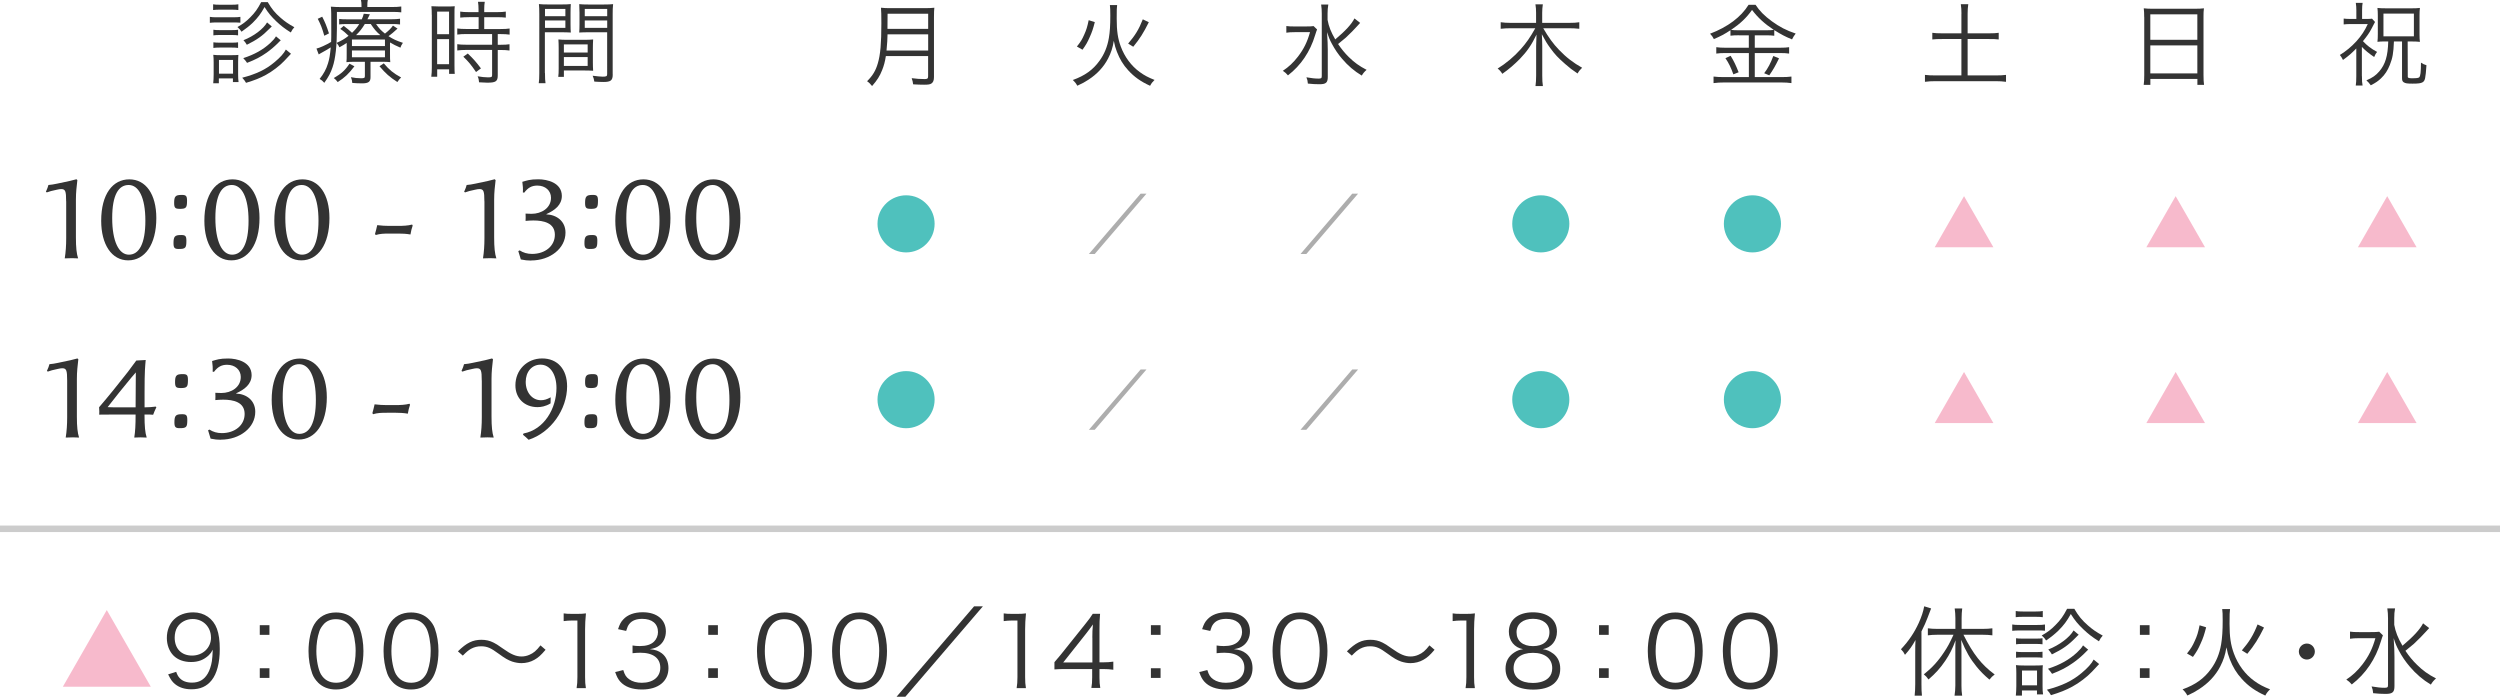 <?xml version="1.0" encoding="UTF-8"?><svg id="_イヤー_2" xmlns="http://www.w3.org/2000/svg" viewBox="0 0 465.7 129.79"><defs><style>.cls-1{fill:#f7bacc;}.cls-2{fill:#333;}.cls-3{fill:#ccc;}.cls-4{fill:#adadad;}.cls-5{fill:#4fc1bd;}</style></defs><g id="contents"><g><rect class="cls-3" y="97.9" width="465.7" height="1.21"/><g><path class="cls-2" d="M39.09,3.14c.39,.07,.71,.08,1.36,.08h2.97c.71,0,.95-.02,1.36-.08v1.09c-.36-.03-.7-.05-1.24-.05h-3.09c-.61,0-.95,.02-1.36,.07v-1.1Zm.61-2.34c.37,.07,.63,.08,1.22,.08h2.26c.58,0,.85-.02,1.22-.08V1.87c-.36-.05-.71-.07-1.22-.07h-2.26c-.51,0-.83,.02-1.22,.07V.8Zm.02,14.71c.05-.49,.08-1.05,.08-1.65v-2.26c0-.61-.02-.97-.07-1.39,.42,.05,.75,.07,1.39,.07h2.02c.63,0,.95-.02,1.27-.05-.03,.31-.05,.68-.05,1.34v2.29c0,.59,.02,1,.08,1.43h-1.05v-.68h-2.62v.9h-1.07Zm.03-9.97c.32,.05,.56,.07,1.15,.07h2.31c.58,0,.85-.02,1.14-.07v1.05c-.37-.05-.61-.07-1.14-.07h-2.31c-.54,0-.81,.02-1.15,.07v-1.05Zm0,2.34c.39,.05,.59,.07,1.15,.07h2.31c.56,0,.8-.02,1.14-.07v1.05c-.36-.05-.59-.07-1.14-.07h-2.31c-.54,0-.8,.02-1.15,.07v-1.05Zm1.04,5.84h2.62v-2.56h-2.62v2.56ZM49.89,.42c.75,1.27,1.32,1.97,2.39,2.9,.78,.68,1.41,1.12,2.55,1.75-.27,.29-.46,.56-.66,.98-1.19-.75-1.85-1.27-2.7-2.07-.95-.92-1.44-1.49-2.19-2.67-.7,1.26-1.22,1.95-2.17,2.9-.66,.63-1.19,1.05-2.12,1.7-.25-.39-.36-.51-.76-.87,1-.56,1.61-1.02,2.38-1.8,.9-.9,1.36-1.55,2.04-2.84h1.26Zm4.31,9.6q-.24,.24-1.24,1.32c-.81,.87-2.24,1.97-3.41,2.6-1.15,.63-2.11,1-3.72,1.49-.19-.34-.37-.59-.71-.95,2.65-.7,4.36-1.51,6.01-2.89,1.07-.88,1.78-1.68,2.12-2.36l.95,.78Zm-1.9-2.5c-.05,.03-.07,.07-.1,.08l-.24,.24c-.65,.68-1.6,1.49-2.29,1.97-1.17,.81-2,1.26-3.65,1.9-.24-.36-.32-.46-.71-.88,2.11-.68,3.7-1.58,5.06-2.84,.53-.49,.78-.8,1.04-1.22l.9,.75Zm-1.66-2.6c-.17,.15-.2,.17-.48,.46-1.29,1.32-2.33,2.05-4.18,2.96-.22-.37-.37-.58-.63-.85,1.94-.76,3.72-2.11,4.4-3.31l.88,.75Z"/><path class="cls-2" d="M67.34,1.12c0-.49-.02-.78-.1-1.12h1.27c-.07,.34-.08,.61-.08,1.12v.19h4.43c.88,0,1.38-.03,1.89-.1v1.09c-.53-.07-.93-.08-1.82-.08h-10.17v3.02c0,3.29-.27,5.71-.8,7.25-.37,1.1-.7,1.73-1.55,2.94-.31-.36-.46-.48-.87-.73,.73-.9,1.24-1.82,1.56-2.9,.25-.81,.37-1.49,.51-2.97-.65,.41-1.12,.68-1.87,1.09-.15,.08-.22,.12-.37,.22l-.42-1.09c.61-.14,1.77-.66,2.73-1.24,.03-.65,.03-1.04,.03-1.87,0-3.62,0-4.02-.08-4.7,.61,.05,1.21,.08,1.94,.08h3.77v-.19Zm-7.32,1.99c.54,1.05,.8,1.68,1.26,3.11l-.87,.44c-.39-1.38-.66-2.07-1.22-3.16l.83-.39Zm6,9.24c-1.05,1.39-1.77,2.07-3.11,2.94-.27-.36-.44-.53-.73-.75,1.43-.83,2.14-1.48,2.92-2.68l.92,.49Zm-1.43-4.36c-.41,.29-.68,.44-1.36,.82-.15-.34-.27-.51-.54-.82,.93-.41,1.49-.73,2.24-1.32-.49-.49-.92-.87-1.55-1.29l.65-.56c.7,.53,1.1,.87,1.55,1.29,.59-.56,.9-.93,1.34-1.63h-2.28c-.66,0-1.1,.02-1.46,.07v-1.02c.41,.05,.76,.07,1.49,.07h2.72c.19-.41,.24-.56,.37-1.04l1.14,.1c-.22,.48-.29,.61-.46,.93h4.4c.71,0,1.21-.03,1.68-.1v1.07c-.46-.07-.88-.08-1.65-.08h-2.82c.61,.87,.9,1.17,1.66,1.78,.75-.59,1.14-.99,1.49-1.49l.85,.56c-.78,.71-1.14,1.02-1.68,1.41,.87,.56,1.44,.83,2.68,1.24-.27,.41-.36,.58-.46,.9-.87-.37-1.29-.59-1.94-.97v2.09c0,.9,0,1.12,.05,1.58-.42-.05-.87-.07-1.49-.07h-2.19v2.87c0,.87-.39,1.15-1.6,1.15-.59,0-1.19-.03-1.8-.08-.03-.41-.08-.65-.25-1.07,.66,.14,1.24,.2,1.89,.2,.61,0,.71-.07,.71-.42v-2.65h-1.78c-.75,0-1.21,.02-1.66,.07,.05-.49,.05-.68,.05-1.55v-2.04Zm.97,.59h6.15v-1.21h-6.15v1.21Zm0,2.09h6.15v-1.27h-6.15v1.27Zm5.28-4.13c-.78-.68-1.09-1.05-1.78-2.07h-1.1c-.51,.85-.95,1.41-1.63,2.07h4.52Zm.65,5.26c1.05,1.24,1.8,1.85,3.23,2.63-.24,.22-.48,.51-.7,.85-1.44-.93-2.19-1.6-3.33-2.94l.8-.54Z"/><path class="cls-2" d="M80.43,2.79c0-.71-.02-1.19-.07-1.63q.36,.03,1.56,.05h1.26c.87,0,1.15-.02,1.53-.05-.05,.41-.05,.68-.05,1.66V12.13c0,.82,.02,1.26,.05,1.63h-1.05v-.85h-2.22v1.39h-1.1c.07-.51,.1-1.09,.1-1.8V2.79Zm1,3.58h2.22V2.16h-2.22V6.37Zm0,5.59h2.22V7.29h-2.22v4.67Zm5.93-8.76c-.59,0-1.21,.03-1.63,.08v-1.12c.42,.07,.9,.1,1.61,.1h1.8v-.54c0-.53-.03-.92-.1-1.38h1.26c-.07,.44-.1,.81-.1,1.38v.54h2.41c.7,0,1.17-.03,1.61-.1v1.12c-.44-.05-.97-.08-1.61-.08h-2.41v2.21h3.01c.75,0,1.29-.03,1.72-.1v1.14c-.46-.07-.95-.1-1.65-.1h-.56v1.99h.53c.75,0,1.24-.03,1.66-.1v1.17c-.49-.07-.95-.1-1.66-.1h-.53v4.75c0,1.09-.37,1.34-1.95,1.34-.27,0-.54-.02-1.53-.07-.03-.44-.1-.75-.27-1.12,.66,.12,1.43,.2,1.94,.2,.65,0,.76-.07,.76-.44v-4.67h-4.79c-.63,0-1.21,.03-1.7,.1v-1.17c.42,.07,.93,.1,1.72,.1h4.77v-1.99h-4.77c-.7,0-1.21,.03-1.72,.1v-1.14c.42,.07,.98,.1,1.72,.1h2.26V3.19h-1.78Zm1.31,10.21c-.88-1.29-1.36-1.89-2.36-2.85l.83-.59c1.02,.97,1.58,1.6,2.45,2.77l-.92,.68Z"/><path class="cls-2" d="M101.52,13.6c0,.95,.03,1.46,.1,1.9h-1.26c.07-.46,.1-.98,.1-1.9V2.63c0-.83-.02-1.32-.07-1.87,.48,.05,.92,.07,1.78,.07h2.43c.85,0,1.26-.02,1.73-.07-.03,.48-.05,.99-.05,1.61v2.11c0,.68,.02,1.16,.05,1.58-.46-.03-1.04-.05-1.72-.05h-3.11v7.59Zm0-10.58h3.8V1.66h-3.8v1.36Zm0,2.17h3.8v-1.38h-3.8v1.38Zm8.92,6.44c0,.65,.02,1.1,.05,1.55-.48-.03-1.04-.05-1.73-.05h-3.72v1.19h-1.05c.07-.46,.08-.9,.08-1.6v-3.77c0-.61-.02-1.1-.05-1.6,.51,.05,.92,.07,1.68,.07h3.11c.78,0,1.17-.02,1.68-.07-.03,.48-.05,.92-.05,1.6v2.68Zm-5.4-1.85h4.43v-1.51h-4.43v1.51Zm0,2.5h4.43v-1.65h-4.43v1.65Zm9.1,1.58c0,1.12-.36,1.41-1.73,1.41-.36,0-1.27-.03-1.7-.07-.07-.46-.15-.73-.31-1.09,.8,.1,1.51,.17,1.87,.17,.7,0,.83-.08,.83-.49V6.01h-3.48c-.71,0-1.26,.02-1.72,.05,.03-.44,.05-.95,.05-1.58V2.38c0-.59-.02-1.1-.05-1.61,.48,.05,.87,.07,1.73,.07h2.8c.88,0,1.29-.02,1.78-.07-.07,.66-.08,1.1-.08,1.87V13.86Zm-5.21-10.84h4.18V1.66h-4.18v1.36Zm0,2.17h4.18v-1.38h-4.18v1.38Z"/></g><g><path class="cls-2" d="M12.32,37.49c0-1.9-.14-2.27-.93-2.27-.19,0-.45,.04-.8,.12l-1.09,.25c-.23,.06-.58,.17-.78,.25l-.17-.12c.25-.52,.39-.95,.47-1.26,.58-.06,.95-.1,1.61-.25l2.31-.49c.41-.1,1.11-.27,1.3-.33l.17,.16c-.14,1.2-.27,2.31-.27,3.63v7.05c0,1.88,.12,3.01,.41,3.9-.37-.02-.76-.04-1.13-.04-.45,0-.91,.02-1.36,.04,.19-1.2,.27-2.41,.27-3.77v-6.86Z"/><path class="cls-2" d="M18.85,41.12c0-4.97,2.16-7.71,5.24-7.71s5.03,2.78,5.03,7.21c0,4.97-2.16,7.88-5.24,7.88s-5.03-2.95-5.03-7.38Zm8.23,0c0-4.33-1.24-6.66-3.11-6.66s-3.07,1.81-3.07,6.16,1.24,6.82,3.11,6.82,3.07-1.98,3.07-6.33Z"/><path class="cls-2" d="M33.29,46.38c-.78,0-.97-.21-.97-1.09,0-.6,.06-.95,.23-1.18,.21-.27,.56-.33,1.22-.33,.76,0,.95,.19,.95,1.07,0,.66-.04,1.05-.23,1.26-.21,.23-.56,.27-1.2,.27Zm.12-7.48c-.78,0-.97-.21-.97-1.09,0-.6,.06-.95,.23-1.17,.21-.27,.56-.33,1.22-.33,.76,0,.95,.19,.95,1.07,0,.66-.04,1.05-.23,1.26-.21,.23-.56,.27-1.2,.27Z"/><path class="cls-2" d="M38.07,41.12c0-4.97,2.16-7.71,5.24-7.71s5.03,2.78,5.03,7.21c0,4.97-2.16,7.88-5.24,7.88s-5.03-2.95-5.03-7.38Zm8.23,0c0-4.33-1.24-6.66-3.11-6.66s-3.07,1.81-3.07,6.16,1.24,6.82,3.11,6.82,3.07-1.98,3.07-6.33Z"/><path class="cls-2" d="M51.1,41.12c0-4.97,2.16-7.71,5.24-7.71s5.03,2.78,5.03,7.21c0,4.97-2.16,7.88-5.24,7.88s-5.03-2.95-5.03-7.38Zm8.23,0c0-4.33-1.24-6.66-3.11-6.66s-3.07,1.81-3.07,6.16,1.24,6.82,3.11,6.82,3.07-1.98,3.07-6.33Z"/><path class="cls-2" d="M76.87,42.03c-.17,.49-.31,1.03-.41,1.65-.76-.14-1.57-.17-2.21-.17h-1.69c-1.07,0-1.73,.02-2.58,.27l-.12-.21c.14-.52,.29-1.03,.41-1.63,.76,.1,1.63,.14,2.23,.14h1.69c.85,0,1.81-.04,2.58-.25l.1,.19Z"/><path class="cls-2" d="M90.23,37.49c0-1.9-.14-2.27-.93-2.27-.19,0-.45,.04-.8,.12l-1.09,.25c-.23,.06-.58,.17-.78,.25l-.17-.12c.25-.52,.39-.95,.47-1.26,.58-.06,.95-.1,1.61-.25l2.31-.49c.41-.1,1.11-.27,1.3-.33l.17,.16c-.14,1.2-.27,2.31-.27,3.63v7.05c0,1.88,.12,3.01,.41,3.9-.37-.02-.76-.04-1.13-.04-.45,0-.91,.02-1.36,.04,.19-1.2,.27-2.41,.27-3.77v-6.86Z"/><path class="cls-2" d="M98.92,48.54c-.68,0-1.11-.06-1.9-.21-.23-.76-.37-1.28-.47-1.55l.25-.14c.66,.43,1.42,.66,2.31,.66,2.45,0,4.25-1.48,4.25-3.57,0-2.21-2.1-2.66-4-2.66-.52,0-1.01,.04-1.46,.08,0-.23,.02-.31,.02-.66,0-.31-.02-.47-.02-.7,.35,.02,.72,.04,1.11,.04,1.88,0,3.63-1.09,3.63-2.99,0-1.32-1.05-2.27-2.54-2.27-1.03,0-1.73,.37-2.45,1.32l-.25-.04c.04-.64,0-1.3-.1-1.98,.87-.25,1.4-.47,2.99-.47s4.35,.6,4.37,3.09c0,1.71-1.34,2.7-2.89,3.4v.04c1.96,.08,3.57,1.3,3.57,3.4,0,2.97-2.89,5.19-6.41,5.19Z"/><path class="cls-2" d="M109.84,46.38c-.78,0-.97-.21-.97-1.09,0-.6,.06-.95,.23-1.18,.21-.27,.56-.33,1.22-.33,.76,0,.95,.19,.95,1.07,0,.66-.04,1.05-.23,1.26-.21,.23-.56,.27-1.2,.27Zm.12-7.48c-.78,0-.97-.21-.97-1.09,0-.6,.06-.95,.23-1.17,.21-.27,.56-.33,1.22-.33,.76,0,.95,.19,.95,1.07,0,.66-.04,1.05-.23,1.26-.21,.23-.56,.27-1.2,.27Z"/><path class="cls-2" d="M114.62,41.12c0-4.97,2.16-7.71,5.24-7.71s5.03,2.78,5.03,7.21c0,4.97-2.16,7.88-5.24,7.88s-5.03-2.95-5.03-7.38Zm8.23,0c0-4.33-1.24-6.66-3.11-6.66s-3.07,1.81-3.07,6.16,1.24,6.82,3.11,6.82,3.07-1.98,3.07-6.33Z"/><path class="cls-2" d="M127.65,41.12c0-4.97,2.16-7.71,5.24-7.71s5.03,2.78,5.03,7.21c0,4.97-2.16,7.88-5.24,7.88s-5.03-2.95-5.03-7.38Zm8.23,0c0-4.33-1.24-6.66-3.11-6.66s-3.07,1.81-3.07,6.16,1.24,6.82,3.11,6.82,3.07-1.98,3.07-6.33Z"/></g><g><path class="cls-2" d="M12.51,70.87c0-1.9-.14-2.27-.93-2.27-.19,0-.45,.04-.8,.12l-1.09,.25c-.23,.06-.58,.17-.78,.25l-.17-.12c.25-.52,.39-.95,.47-1.26,.58-.06,.95-.1,1.61-.25l2.31-.49c.41-.1,1.11-.27,1.3-.33l.16,.16c-.14,1.2-.27,2.31-.27,3.63v7.05c0,1.88,.12,3.01,.41,3.9-.37-.02-.76-.04-1.13-.04-.45,0-.91,.02-1.36,.04,.19-1.2,.27-2.41,.27-3.77v-6.86Z"/><path class="cls-2" d="M29.13,75.86c-.27,.54-.45,.99-.6,1.4-.43-.04-.58-.04-1.61-.04,0,2.27,.12,3.4,.41,4.29-.39-.02-.78-.04-1.17-.04-.37,0-.72,.02-1.15,.04,.19-1.15,.25-2.39,.25-4.29h-4.35c-.85,0-1.65,.02-2.43,.02,0-.19,.02-.37,.02-.56,0-.27-.02-.56-.04-.82,1.86-2.16,3.57-4.31,5.34-6.56,.45-.58,1.17-1.59,1.59-2.14l1.75-.1c-.1,1.28-.21,1.77-.21,6.04v2.78c.72,0,1.48-.06,2.08-.14l.12,.12Zm-3.83-6.49c-.29,.29-.95,1.11-3.09,3.73-.45,.56-1.69,2.12-2.16,2.74,.37,.04,1.65,.04,2.39,.04h2.82l.04-6.51Z"/><path class="cls-2" d="M33.46,79.76c-.78,0-.97-.21-.97-1.09,0-.6,.06-.95,.23-1.18,.21-.27,.56-.33,1.22-.33,.76,0,.95,.19,.95,1.07,0,.66-.04,1.05-.23,1.26-.21,.23-.56,.27-1.2,.27Zm.12-7.48c-.78,0-.97-.21-.97-1.09,0-.6,.06-.95,.23-1.17,.21-.27,.56-.33,1.22-.33,.76,0,.95,.19,.95,1.07,0,.66-.04,1.05-.23,1.26-.21,.23-.56,.27-1.2,.27Z"/><path class="cls-2" d="M41.13,81.92c-.68,0-1.11-.06-1.9-.21-.23-.76-.37-1.28-.47-1.55l.25-.14c.66,.43,1.42,.66,2.31,.66,2.45,0,4.25-1.48,4.25-3.57,0-2.21-2.1-2.66-4-2.66-.52,0-1.01,.04-1.46,.08,0-.23,.02-.31,.02-.66,0-.31-.02-.47-.02-.7,.35,.02,.72,.04,1.11,.04,1.88,0,3.63-1.09,3.63-2.99,0-1.32-1.05-2.27-2.54-2.27-1.03,0-1.73,.37-2.45,1.32l-.25-.04c.04-.64,0-1.3-.1-1.98,.87-.25,1.4-.47,2.99-.47s4.35,.6,4.37,3.09c0,1.71-1.34,2.7-2.89,3.4v.04c1.96,.08,3.57,1.3,3.57,3.4,0,2.97-2.89,5.19-6.41,5.19Z"/><path class="cls-2" d="M50.61,74.5c0-4.97,2.16-7.71,5.24-7.71s5.03,2.78,5.03,7.21c0,4.97-2.16,7.88-5.24,7.88s-5.03-2.95-5.03-7.38Zm8.23,0c0-4.33-1.24-6.66-3.11-6.66s-3.07,1.81-3.07,6.16,1.24,6.82,3.11,6.82,3.07-1.98,3.07-6.33Z"/><path class="cls-2" d="M76.38,75.41c-.17,.49-.31,1.03-.41,1.65-.76-.14-1.57-.17-2.21-.17h-1.69c-1.07,0-1.73,.02-2.58,.27l-.12-.21c.14-.52,.29-1.03,.41-1.63,.76,.1,1.63,.14,2.23,.14h1.69c.85,0,1.81-.04,2.58-.25l.1,.19Z"/><path class="cls-2" d="M89.74,70.87c0-1.9-.14-2.27-.93-2.27-.19,0-.45,.04-.8,.12l-1.09,.25c-.23,.06-.58,.17-.78,.25l-.17-.12c.25-.52,.39-.95,.47-1.26,.58-.06,.95-.1,1.61-.25l2.31-.49c.41-.1,1.11-.27,1.3-.33l.17,.16c-.14,1.2-.27,2.31-.27,3.63v7.05c0,1.88,.12,3.01,.41,3.9-.37-.02-.76-.04-1.13-.04-.45,0-.91,.02-1.36,.04,.19-1.2,.27-2.41,.27-3.77v-6.86Z"/><path class="cls-2" d="M97.52,80.75c3.88-.72,6.14-4.7,6.14-8.47,0-2.54-1.17-4.35-2.97-4.35-1.61,0-2.76,1.32-2.76,3.2,0,1.98,1.22,3.42,2.82,3.42,.62,0,1.09-.14,1.83-.54,0,.6,0,.87-.02,1.13-.95,.58-1.81,.7-2.43,.7-2.43,0-4.12-1.65-4.12-4.06,0-2.87,2.16-5.01,4.99-5.01s4.64,2,4.64,5.19c0,4.29-3.01,8.62-7.17,9.96-.33-.33-.68-.64-1.05-.93l.1-.25Z"/><path class="cls-2" d="M109.84,79.76c-.78,0-.97-.21-.97-1.09,0-.6,.06-.95,.23-1.18,.21-.27,.56-.33,1.22-.33,.76,0,.95,.19,.95,1.07,0,.66-.04,1.05-.23,1.26-.21,.23-.56,.27-1.2,.27Zm.12-7.48c-.78,0-.97-.21-.97-1.09,0-.6,.06-.95,.23-1.17,.21-.27,.56-.33,1.22-.33,.76,0,.95,.19,.95,1.07,0,.66-.04,1.05-.23,1.26-.21,.23-.56,.27-1.2,.27Z"/><path class="cls-2" d="M114.62,74.5c0-4.97,2.16-7.71,5.24-7.71s5.03,2.78,5.03,7.21c0,4.97-2.16,7.88-5.24,7.88s-5.03-2.95-5.03-7.38Zm8.23,0c0-4.33-1.24-6.66-3.11-6.66s-3.07,1.81-3.07,6.16,1.24,6.82,3.11,6.82,3.07-1.98,3.07-6.33Z"/><path class="cls-2" d="M127.65,74.5c0-4.97,2.16-7.71,5.24-7.71s5.03,2.78,5.03,7.21c0,4.97-2.16,7.88-5.24,7.88s-5.03-2.95-5.03-7.38Zm8.23,0c0-4.33-1.24-6.66-3.11-6.66s-3.07,1.81-3.07,6.16,1.24,6.82,3.11,6.82,3.07-1.98,3.07-6.33Z"/></g><g><path class="cls-2" d="M165.02,10.44c-.15,.98-.37,1.83-.7,2.63-.44,1.12-.92,1.87-1.87,2.96-.31-.39-.54-.63-.93-.9,1.05-1.05,1.6-1.95,2-3.33,.48-1.61,.66-3.7,.66-7.47,0-1.56-.02-2.24-.07-2.89,.61,.07,1.05,.08,1.78,.08h6.39c.75,0,1.19-.02,1.77-.08-.05,.46-.07,.88-.07,1.75V14.37c0,.61-.15,.97-.48,1.19-.27,.17-.59,.22-1.36,.22-.56,0-1.27-.02-2.04-.07-.05-.44-.12-.71-.27-1.15,.85,.12,1.61,.17,2.43,.17,.49,0,.63-.1,.63-.53v-3.75h-7.88Zm7.88-1.02v-3.02h-7.57c-.02,.93-.05,1.58-.19,3.02h7.76Zm0-4.04V2.56h-7.56l-.02,2.41v.41h7.57Z"/><path class="cls-2" d="M208.1,.93c-.07,.48-.08,.92-.08,2.56,0,2.26,.2,3.67,.76,5.18,.71,1.92,1.95,3.6,3.52,4.74,.85,.63,1.65,1.04,2.77,1.48-.37,.36-.58,.61-.83,1.09-1.72-.78-2.96-1.65-4.09-2.9-.92-1-1.56-2.06-2.09-3.43-.27-.7-.39-1.12-.58-2.05-.22,1.36-.51,2.21-1.07,3.31-.82,1.58-2.07,2.92-3.69,3.96-.63,.41-1.14,.7-2.04,1.1-.24-.44-.44-.7-.83-1.07,2.23-.8,3.77-1.9,4.96-3.57,.9-1.22,1.48-2.65,1.75-4.26,.19-1.1,.27-2.33,.27-4.18,0-1.04-.02-1.49-.08-1.95h1.36Zm-7.49,7.73c.7-.88,.97-1.32,1.34-2.17,.42-.92,.59-1.49,.85-2.73l1.14,.36c-.32,1.26-.53,1.87-.95,2.8-.41,.93-.66,1.39-1.34,2.34l-1.04-.59Zm9.54-.54c1.31-1.53,1.99-2.63,2.73-4.52l1.12,.54c-.97,1.95-1.68,3.09-2.9,4.57l-.95-.59Z"/><path class="cls-2" d="M245.34,5.5c-.14,.34-.15,.41-.36,1.05-.92,3.07-2.65,5.64-5.06,7.49-.32-.39-.51-.54-.95-.85,1.1-.73,1.94-1.51,2.82-2.65,1.09-1.43,1.73-2.72,2.24-4.55h-2.8c-.71,0-1.21,.03-1.61,.1v-1.24c.42,.07,.85,.08,1.65,.08h1.82c.9,0,1.29-.02,1.61-.07l.65,.63Zm8.03-1.24q-.22,.22-.48,.53c-.41,.48-1.56,1.65-2.19,2.22q-.48,.42-1.44,1.19c.59,.88,1.27,1.72,2,2.43,1.02,1,1.92,1.66,3.31,2.38-.42,.37-.61,.59-.9,1.07-1.39-.83-2.58-1.85-3.65-3.11-.75-.87-1.36-1.77-1.92-2.82-.41-.76-.58-1.17-.9-2.16,.1,1.48,.14,2.41,.14,3.31v5.03c0,1.07-.34,1.36-1.55,1.36-.65,0-1.34-.03-2.16-.12-.03-.49-.1-.73-.27-1.17,.95,.17,1.61,.24,2.28,.24,.48,0,.58-.08,.58-.49V2.55c0-.61-.03-1.15-.12-1.71h1.34c-.1,.54-.14,1.09-.14,1.7v1.17c.22,1.21,.61,2.22,1.43,3.63,1.92-1.61,3.04-2.84,3.58-3.91l1.05,.83Z"/><path class="cls-2" d="M287.47,5.25c1,1.73,1.87,2.92,2.92,4.01,1.36,1.43,2.72,2.46,4.33,3.36-.42,.42-.58,.59-.85,1.07-1.04-.7-1.46-1.02-2.29-1.75-1.36-1.19-1.92-1.78-2.82-3.02-.56-.76-.87-1.27-1.55-2.55,.05,.8,.08,1.56,.08,2.19v5.52c0,.8,.03,1.41,.12,1.95h-1.38c.08-.59,.12-1.17,.12-1.95v-5.52c0-.56,.03-1.43,.07-2.12-.88,1.87-1.8,3.19-3.09,4.52-1.04,1.05-2.06,1.94-3.28,2.79-.25-.41-.53-.73-.87-.98,1.51-.92,3.09-2.24,4.31-3.62,1.02-1.14,1.75-2.19,2.7-3.89h-4.57c-.68,0-1.22,.03-1.87,.1v-1.22c.58,.08,1.12,.12,1.85,.12h4.74v-1.89c0-.58-.03-1.02-.12-1.56h1.38c-.08,.53-.12,1.02-.12,1.55v1.9h4.99c.88,0,1.41-.03,1.92-.12v1.22c-.61-.07-1.26-.1-1.9-.1h-4.84Z"/><path class="cls-2" d="M323.93,6.57c-.7,0-1.12,.02-1.58,.08v-1.02c-1.07,.71-1.83,1.12-3.09,1.65-.22-.42-.32-.58-.71-1,3.31-1.26,5.77-3.11,7.17-5.38h1.31c.71,1.1,1.63,2.04,3.04,3.07,1.43,1.04,2.7,1.7,4.43,2.28-.29,.36-.49,.7-.68,1.09-1.32-.54-2.02-.92-3.31-1.73v1.05c-.44-.07-.85-.08-1.56-.08h-2.07v2.31h4.74c.75,0,1.19-.03,1.66-.1v1.19c-.49-.07-.97-.1-1.66-.1h-4.74v4.48h4.98c.75,0,1.32-.03,1.85-.1v1.22c-.56-.08-1.17-.12-1.87-.12h-10.7c-.66,0-1.27,.03-1.94,.12v-1.22c.56,.07,1.15,.1,1.94,.1h4.64v-4.48h-4.42c-.65,0-1.17,.03-1.65,.1v-1.19c.48,.07,.95,.1,1.66,.1h4.4v-2.31h-1.83Zm-1.55,3.82c.63,1.02,.98,1.78,1.49,3.07l-.98,.39c-.42-1.19-.85-2.09-1.48-3.02l.97-.44Zm6.56-4.75c.71,0,1.12-.02,1.49-.07-1.75-1.16-2.97-2.28-4.06-3.72-1.05,1.48-2.19,2.56-3.91,3.72,.34,.05,.78,.07,1.44,.07h5.03Zm2.46,5.23c-.78,1.58-1.07,2.07-1.82,3.16l-.95-.39c.71-.93,1.22-1.9,1.7-3.21l1.07,.44Z"/><path class="cls-2" d="M365.38,2.56c0-.65-.03-1.21-.12-1.78h1.39c-.08,.56-.12,1.1-.12,1.78v3.65h3.96c.88,0,1.36-.03,1.83-.1v1.24c-.53-.07-1-.08-1.83-.08h-3.96v6.78h5.23c.8,0,1.39-.03,1.92-.1v1.29c-.63-.08-1.19-.12-1.92-.12h-11.16c-.76,0-1.39,.03-2.02,.12v-1.29c.53,.07,1.15,.1,2.02,.1h4.77V7.27h-3.57c-.83,0-1.36,.02-1.85,.08v-1.24c.44,.07,1.02,.1,1.85,.1h3.57V2.56Z"/><path class="cls-2" d="M399.42,3.21c0-.68-.02-1.17-.08-1.66,.54,.07,1.04,.08,1.82,.08h7.64c.78,0,1.26-.02,1.75-.08-.07,.49-.08,.92-.08,1.56V13.99c0,.82,.03,1.29,.1,1.82h-1.24v-1.1h-8.76v1.1h-1.24c.07-.51,.1-1.04,.1-1.8V3.21Zm1.14,4.21h8.76V2.67h-8.76V7.42Zm0,6.25h8.76v-5.21h-8.76v5.21Z"/><path class="cls-2" d="M439.98,14.16c0,.85,.03,1.34,.12,1.77h-1.27c.07-.44,.1-.9,.1-1.77v-5.13c-.97,.98-1.34,1.31-2.48,2.14-.25-.49-.34-.63-.58-.93,1.17-.73,2.12-1.51,3.06-2.53,.93-1.04,1.55-1.95,2.14-3.23h-3.11c-.59,0-.97,.02-1.38,.07v-1.09c.37,.05,.73,.07,1.34,.07h1.02V1.9c0-.49-.03-.88-.1-1.36h1.27c-.07,.37-.1,.76-.1,1.36v1.63h.8c.49,0,.8-.02,1.05-.05l.56,.61q-.14,.24-.7,1.34c-.36,.68-.73,1.22-1.55,2.24,.8,.85,1.51,1.39,2.63,2-.24,.31-.31,.42-.54,.95-1-.68-1.66-1.22-2.29-1.88v5.42Zm4.25-6.44c-.56,0-.9,.02-1.36,.07,.05-.42,.07-.83,.07-1.49V2.89c0-.54-.02-.97-.07-1.41,.49,.05,.88,.07,1.61,.07h4.77c.7,0,1.04-.02,1.53-.07-.05,.41-.07,.82-.07,1.39v3.55c0,.59,.02,.95,.07,1.38-.42-.05-.83-.07-1.38-.07h-.9q0,6.54,.02,6.61c.03,.17,.25,.24,.76,.24,.87,0,1.26-.05,1.38-.19,.22-.24,.31-.88,.32-2.72,.31,.22,.61,.36,1.02,.48-.17,2.46-.25,2.9-.73,3.18-.31,.19-.83,.25-1.87,.25-.97,0-1.32-.05-1.63-.25-.24-.15-.32-.36-.32-.8V7.73h-1.51c-.08,2.16-.25,3.07-.76,4.36-.41,1.04-.92,1.82-1.65,2.51-.54,.51-.95,.8-1.9,1.29-.27-.39-.48-.61-.82-.92,1.17-.51,1.75-.92,2.39-1.66,1.14-1.32,1.61-2.89,1.68-5.59h-.66Zm-.24-.95h5.67V2.53h-5.67V6.78Z"/></g><g><path class="cls-5" d="M172.73,38.14c.89,.97,1.37,2.23,1.37,3.55,0,2.95-2.38,5.33-5.31,5.33s-5.33-2.39-5.33-5.33c0-1.53,.61-2.89,1.76-3.94,.95-.86,2.26-1.37,3.57-1.37,1.53,0,2.91,.62,3.94,1.76Z"/><path class="cls-4" d="M213.56,36.08l-9.63,11.23h-1.09l9.63-11.23h1.09Z"/><path class="cls-4" d="M252.98,36.08l-9.63,11.23h-1.09l9.63-11.23h1.09Z"/><path class="cls-5" d="M290.97,38.14c.89,.97,1.37,2.23,1.37,3.55,0,2.95-2.38,5.33-5.31,5.33s-5.33-2.39-5.33-5.33c0-1.53,.61-2.89,1.76-3.94,.95-.86,2.26-1.37,3.57-1.37,1.53,0,2.91,.62,3.94,1.76Z"/><path class="cls-5" d="M330.39,38.14c.89,.97,1.37,2.23,1.37,3.55,0,2.95-2.38,5.33-5.31,5.33s-5.33-2.39-5.33-5.33c0-1.53,.61-2.89,1.76-3.94,.95-.86,2.26-1.37,3.57-1.37,1.53,0,2.91,.62,3.94,1.76Z"/><path class="cls-1" d="M371.33,46.06h-10.93l5.46-9.52,5.47,9.52Z"/><path class="cls-1" d="M410.75,46.06h-10.93l5.46-9.52,5.47,9.52Z"/><path class="cls-1" d="M450.16,46.06h-10.93l5.46-9.52,5.47,9.52Z"/></g><g><path class="cls-5" d="M172.73,70.89c.89,.97,1.37,2.23,1.37,3.55,0,2.95-2.38,5.33-5.31,5.33s-5.33-2.39-5.33-5.33c0-1.53,.61-2.89,1.76-3.94,.95-.86,2.26-1.37,3.57-1.37,1.53,0,2.91,.62,3.94,1.76Z"/><path class="cls-4" d="M213.56,68.83l-9.63,11.23h-1.09l9.63-11.23h1.09Z"/><path class="cls-4" d="M252.98,68.83l-9.63,11.23h-1.09l9.63-11.23h1.09Z"/><path class="cls-5" d="M290.97,70.89c.89,.97,1.37,2.23,1.37,3.55,0,2.95-2.38,5.33-5.31,5.33s-5.33-2.39-5.33-5.33c0-1.53,.61-2.89,1.76-3.94,.95-.86,2.26-1.37,3.57-1.37,1.53,0,2.91,.62,3.94,1.76Z"/><path class="cls-5" d="M330.39,70.89c.89,.97,1.37,2.23,1.37,3.55,0,2.95-2.38,5.33-5.31,5.33s-5.33-2.39-5.33-5.33c0-1.53,.61-2.89,1.76-3.94,.95-.86,2.26-1.37,3.57-1.37,1.53,0,2.91,.62,3.94,1.76Z"/><path class="cls-1" d="M371.33,78.81h-10.93l5.46-9.52,5.47,9.52Z"/><path class="cls-1" d="M410.75,78.81h-10.93l5.46-9.52,5.47,9.52Z"/><path class="cls-1" d="M450.16,78.81h-10.93l5.46-9.52,5.47,9.52Z"/></g><g><path class="cls-1" d="M28.1,127.92H11.71l8.18-14.28,8.2,14.28Z"/><path class="cls-2" d="M32.82,125.15c.22,.6,.36,.85,.65,1.16,.51,.56,1.29,.85,2.29,.85,1.31,0,2.26-.53,2.93-1.67,.35-.58,.64-1.47,.78-2.33,.07-.45,.13-1.2,.16-2.13-.25,.49-.4,.67-.73,1.02-.93,.87-1.95,1.27-3.31,1.27s-2.49-.42-3.27-1.2c-.78-.78-1.24-1.98-1.24-3.27,0-2.89,1.95-4.78,4.93-4.78,2.04,0,3.71,1.16,4.4,3.06,.36,.98,.53,2.22,.53,3.78,0,2.53-.53,4.58-1.51,5.8-.91,1.15-2.11,1.69-3.78,1.69-1.25,0-2.27-.33-3.06-.98-.51-.42-.8-.84-1.27-1.8l1.49-.47Zm6.48-6.4c0-1.96-1.46-3.44-3.4-3.44-1.2,0-2.29,.58-2.89,1.55-.29,.47-.47,1.2-.47,1.91,0,2.06,1.25,3.35,3.24,3.35s3.53-1.44,3.53-3.36Z"/><path class="cls-2" d="M50.19,118.26h-1.8v-1.8h1.8v1.8Zm-1.8,8.02v-1.8h1.8v1.8h-1.8Z"/><path class="cls-2" d="M59.25,127.15c-.49-.49-.87-1.05-1.09-1.67-.45-1.27-.69-2.71-.69-4.2,0-1.93,.42-3.89,1.05-4.95,.87-1.47,2.27-2.24,4.07-2.24,1.35,0,2.51,.44,3.33,1.29,.51,.51,.87,1.07,1.09,1.67,.45,1.25,.69,2.71,.69,4.22,0,2.2-.47,4.15-1.27,5.26-.91,1.27-2.18,1.91-3.86,1.91-1.35,0-2.47-.44-3.33-1.29Zm1.06-10.88c-.38,.42-.67,.87-.82,1.33-.38,1.11-.56,2.35-.56,3.67,0,1.69,.36,3.47,.85,4.33,.64,1.06,1.58,1.58,2.82,1.58,.91,0,1.69-.29,2.24-.85,.4-.42,.69-.89,.85-1.42,.38-1.13,.56-2.33,.56-3.67,0-1.58-.35-3.38-.82-4.24-.6-1.09-1.58-1.66-2.86-1.66-.95,0-1.69,.31-2.27,.93Z"/><path class="cls-2" d="M73.23,127.15c-.49-.49-.87-1.05-1.09-1.67-.45-1.27-.69-2.71-.69-4.2,0-1.93,.42-3.89,1.05-4.95,.87-1.47,2.27-2.24,4.07-2.24,1.35,0,2.51,.44,3.33,1.29,.51,.51,.87,1.07,1.09,1.67,.45,1.25,.69,2.71,.69,4.22,0,2.2-.47,4.15-1.27,5.26-.91,1.27-2.18,1.91-3.86,1.91-1.35,0-2.47-.44-3.33-1.29Zm1.06-10.88c-.38,.42-.67,.87-.82,1.33-.38,1.11-.56,2.35-.56,3.67,0,1.69,.36,3.47,.85,4.33,.64,1.06,1.58,1.58,2.82,1.58,.91,0,1.69-.29,2.24-.85,.4-.42,.69-.89,.85-1.42,.38-1.13,.56-2.33,.56-3.67,0-1.58-.35-3.38-.82-4.24-.6-1.09-1.58-1.66-2.86-1.66-.95,0-1.69,.31-2.27,.93Z"/><path class="cls-2" d="M85.3,121.33c1.62-1.58,2.75-2.15,4.38-2.15,.82,0,1.55,.16,2.27,.53,.47,.24,.71,.38,1.71,1.09,1.53,1.09,2.46,1.49,3.49,1.49,.51,0,1.02-.11,1.46-.31,.78-.33,1.29-.76,2.07-1.76l.95,.82c-.87,1.02-1.36,1.46-2.09,1.87-.69,.4-1.56,.62-2.4,.62-.56,0-1.16-.11-1.73-.29-.76-.27-1.35-.6-2.53-1.47-1.44-1.07-2.16-1.38-3.27-1.38-.69,0-1.27,.15-1.87,.47-.51,.29-.85,.58-1.53,1.27l-.91-.8Z"/><path class="cls-2" d="M104.98,114.26c.47,.07,.82,.09,1.51,.09h1.15c.62,0,.91-.02,1.51-.09-.11,1.11-.16,2.04-.16,3.02v8.84c0,.85,.04,1.38,.15,2.06h-1.73c.11-.64,.15-1.22,.15-2.06v-10.53h-.98c-.58,0-1.05,.04-1.58,.11v-1.44Z"/><path class="cls-2" d="M116.1,124.81c.29,.95,.55,1.33,1.11,1.73,.62,.44,1.42,.65,2.35,.65,2.11,0,3.44-1.09,3.44-2.82s-1.29-2.78-3.71-2.78c-.51,0-.96,.04-1.46,.09v-1.44c.42,.07,.85,.11,1.35,.11,1.2,0,2.09-.27,2.66-.84,.45-.44,.73-1.11,.73-1.76,0-1.56-1.09-2.47-2.93-2.47-1.11,0-1.91,.31-2.42,.96-.25,.33-.38,.62-.58,1.29l-1.51-.33c.31-.93,.53-1.35,.98-1.82,.8-.87,2.04-1.33,3.62-1.33,2.64,0,4.31,1.38,4.31,3.57,0,1.11-.47,2.09-1.27,2.66-.47,.35-.87,.49-1.71,.65,1.06,.11,1.62,.31,2.24,.78,.8,.62,1.22,1.58,1.22,2.75,0,2.46-1.89,3.98-4.93,3.98-1.84,0-3.2-.51-4.07-1.49-.38-.44-.6-.84-.93-1.76l1.53-.38Z"/><path class="cls-2" d="M133.73,118.26h-1.8v-1.8h1.8v1.8Zm-1.8,8.02v-1.8h1.8v1.8h-1.8Z"/><path class="cls-2" d="M142.79,127.15c-.49-.49-.87-1.05-1.09-1.67-.45-1.27-.69-2.71-.69-4.2,0-1.93,.42-3.89,1.05-4.95,.87-1.47,2.27-2.24,4.07-2.24,1.35,0,2.51,.44,3.33,1.29,.51,.51,.87,1.07,1.09,1.67,.45,1.25,.69,2.71,.69,4.22,0,2.2-.47,4.15-1.27,5.26-.91,1.27-2.18,1.91-3.86,1.91-1.35,0-2.47-.44-3.33-1.29Zm1.06-10.88c-.38,.42-.67,.87-.82,1.33-.38,1.11-.56,2.35-.56,3.67,0,1.69,.36,3.47,.85,4.33,.64,1.06,1.58,1.58,2.82,1.58,.91,0,1.69-.29,2.24-.85,.4-.42,.69-.89,.85-1.42,.38-1.13,.56-2.33,.56-3.67,0-1.58-.35-3.38-.82-4.24-.6-1.09-1.58-1.66-2.86-1.66-.95,0-1.69,.31-2.27,.93Z"/><path class="cls-2" d="M156.78,127.15c-.49-.49-.87-1.05-1.09-1.67-.45-1.27-.69-2.71-.69-4.2,0-1.93,.42-3.89,1.05-4.95,.87-1.47,2.27-2.24,4.07-2.24,1.35,0,2.51,.44,3.33,1.29,.51,.51,.87,1.07,1.09,1.67,.45,1.25,.69,2.71,.69,4.22,0,2.2-.47,4.15-1.27,5.26-.91,1.27-2.18,1.91-3.86,1.91-1.35,0-2.47-.44-3.33-1.29Zm1.06-10.88c-.38,.42-.67,.87-.82,1.33-.38,1.11-.56,2.35-.56,3.67,0,1.69,.36,3.47,.85,4.33,.64,1.06,1.58,1.58,2.82,1.58,.91,0,1.69-.29,2.24-.85,.4-.42,.69-.89,.85-1.42,.38-1.13,.56-2.33,.56-3.67,0-1.58-.35-3.38-.82-4.24-.6-1.09-1.58-1.66-2.86-1.66-.95,0-1.69,.31-2.27,.93Z"/><path class="cls-2" d="M183.09,112.95l-14.44,16.84h-1.64l14.44-16.84h1.64Z"/><path class="cls-2" d="M186.95,114.26c.47,.07,.82,.09,1.51,.09h1.15c.62,0,.91-.02,1.51-.09-.11,1.11-.16,2.04-.16,3.02v8.84c0,.85,.04,1.38,.15,2.06h-1.73c.11-.64,.15-1.22,.15-2.06v-10.53h-.98c-.58,0-1.05,.04-1.58,.11v-1.44Z"/><path class="cls-2" d="M196.42,123.35c.38-.44,.8-.95,1.18-1.4l4.6-5.75c.62-.76,.95-1.22,1.36-1.86h1.36c-.09,1.07-.11,1.64-.11,3.07v5.97h.69c.76,0,1.24-.04,1.89-.13v1.51c-.67-.09-1.13-.13-1.91-.13h-.67v1.56c0,.87,.04,1.29,.15,1.96h-1.66c.11-.64,.15-1.15,.15-1.96v-1.56h-4.87c-1.02,0-1.56,.02-2.16,.07v-1.36Zm7.06-4.56c0-.96,.02-1.55,.11-2.47-.38,.55-.84,1.15-1.36,1.82l-4.18,5.27h5.44v-4.62Z"/><path class="cls-2" d="M216.19,118.26h-1.8v-1.8h1.8v1.8Zm-1.8,8.02v-1.8h1.8v1.8h-1.8Z"/><path class="cls-2" d="M224.9,124.81c.29,.95,.55,1.33,1.11,1.73,.62,.44,1.42,.65,2.35,.65,2.11,0,3.44-1.09,3.44-2.82s-1.29-2.78-3.71-2.78c-.51,0-.96,.04-1.46,.09v-1.44c.42,.07,.85,.11,1.35,.11,1.2,0,2.09-.27,2.66-.84,.45-.44,.73-1.11,.73-1.76,0-1.56-1.09-2.47-2.93-2.47-1.11,0-1.91,.31-2.42,.96-.25,.33-.38,.62-.58,1.29l-1.51-.33c.31-.93,.53-1.35,.98-1.82,.8-.87,2.04-1.33,3.62-1.33,2.64,0,4.31,1.38,4.31,3.57,0,1.11-.47,2.09-1.27,2.66-.47,.35-.87,.49-1.71,.65,1.06,.11,1.62,.31,2.24,.78,.8,.62,1.22,1.58,1.22,2.75,0,2.46-1.89,3.98-4.93,3.98-1.84,0-3.2-.51-4.07-1.49-.38-.44-.6-.84-.93-1.76l1.53-.38Z"/><path class="cls-2" d="M238.83,127.15c-.49-.49-.87-1.05-1.09-1.67-.45-1.27-.69-2.71-.69-4.2,0-1.93,.42-3.89,1.05-4.95,.87-1.47,2.27-2.24,4.07-2.24,1.35,0,2.51,.44,3.33,1.29,.51,.51,.87,1.07,1.09,1.67,.45,1.25,.69,2.71,.69,4.22,0,2.2-.47,4.15-1.27,5.26-.91,1.27-2.18,1.91-3.86,1.91-1.35,0-2.47-.44-3.33-1.29Zm1.06-10.88c-.38,.42-.67,.87-.82,1.33-.38,1.11-.56,2.35-.56,3.67,0,1.69,.36,3.47,.85,4.33,.64,1.06,1.58,1.58,2.82,1.58,.91,0,1.69-.29,2.24-.85,.4-.42,.69-.89,.85-1.42,.38-1.13,.56-2.33,.56-3.67,0-1.58-.35-3.38-.82-4.24-.6-1.09-1.58-1.66-2.86-1.66-.95,0-1.69,.31-2.27,.93Z"/><path class="cls-2" d="M250.9,121.33c1.62-1.58,2.75-2.15,4.38-2.15,.82,0,1.55,.16,2.27,.53,.47,.24,.71,.38,1.71,1.09,1.53,1.09,2.46,1.49,3.49,1.49,.51,0,1.02-.11,1.46-.31,.78-.33,1.29-.76,2.07-1.76l.95,.82c-.87,1.02-1.36,1.46-2.09,1.87-.69,.4-1.56,.62-2.4,.62-.56,0-1.16-.11-1.73-.29-.76-.27-1.35-.6-2.53-1.47-1.44-1.07-2.16-1.38-3.27-1.38-.69,0-1.27,.15-1.87,.47-.51,.29-.85,.58-1.53,1.27l-.91-.8Z"/><path class="cls-2" d="M270.58,114.26c.47,.07,.82,.09,1.51,.09h1.15c.62,0,.91-.02,1.51-.09-.11,1.11-.16,2.04-.16,3.02v8.84c0,.85,.04,1.38,.15,2.06h-1.73c.11-.64,.15-1.22,.15-2.06v-10.53h-.98c-.58,0-1.05,.04-1.58,.11v-1.44Z"/><path class="cls-2" d="M289.28,121.71c.91,.67,1.36,1.64,1.36,2.86,0,2.49-1.82,3.89-5.02,3.89s-5.17-1.38-5.17-3.89c0-1.31,.53-2.31,1.62-3.02,.56-.36,.96-.51,1.64-.62-1.6-.29-2.64-1.58-2.64-3.27,0-2.2,1.73-3.6,4.47-3.6s4.49,1.36,4.49,3.6c0,1.69-1.02,2.96-2.64,3.27,.76,.11,1.27,.33,1.87,.78Zm-7.33,2.76c0,1.73,1.33,2.75,3.58,2.75,1.27,0,2.31-.33,2.93-.95,.45-.42,.69-1.05,.69-1.8,0-1.78-1.36-2.86-3.6-2.86s-3.6,1.09-3.6,2.86Zm.55-6.71c0,1.62,1.16,2.6,3.07,2.6s3.06-.98,3.06-2.6c0-1.53-1.2-2.49-3.07-2.49s-3.06,.98-3.06,2.49Z"/><path class="cls-2" d="M299.67,118.26h-1.8v-1.8h1.8v1.8Zm-1.8,8.02v-1.8h1.8v1.8h-1.8Z"/><path class="cls-2" d="M308.73,127.15c-.49-.49-.87-1.05-1.09-1.67-.45-1.27-.69-2.71-.69-4.2,0-1.93,.42-3.89,1.05-4.95,.87-1.47,2.27-2.24,4.07-2.24,1.35,0,2.51,.44,3.33,1.29,.51,.51,.87,1.07,1.09,1.67,.45,1.25,.69,2.71,.69,4.22,0,2.2-.47,4.15-1.27,5.26-.91,1.27-2.18,1.91-3.86,1.91-1.35,0-2.47-.44-3.33-1.29Zm1.06-10.88c-.38,.42-.67,.87-.82,1.33-.38,1.11-.56,2.35-.56,3.67,0,1.69,.36,3.47,.85,4.33,.64,1.06,1.58,1.58,2.82,1.58,.91,0,1.69-.29,2.24-.85,.4-.42,.69-.89,.85-1.42,.38-1.13,.56-2.33,.56-3.67,0-1.58-.35-3.38-.82-4.24-.6-1.09-1.58-1.66-2.86-1.66-.95,0-1.69,.31-2.27,.93Z"/><path class="cls-2" d="M322.71,127.15c-.49-.49-.87-1.05-1.09-1.67-.45-1.27-.69-2.71-.69-4.2,0-1.93,.42-3.89,1.05-4.95,.87-1.47,2.27-2.24,4.07-2.24,1.35,0,2.51,.44,3.33,1.29,.51,.51,.87,1.07,1.09,1.67,.45,1.25,.69,2.71,.69,4.22,0,2.2-.47,4.15-1.27,5.26-.91,1.27-2.18,1.91-3.86,1.91-1.35,0-2.47-.44-3.33-1.29Zm1.06-10.88c-.38,.42-.67,.87-.82,1.33-.38,1.11-.56,2.35-.56,3.67,0,1.69,.36,3.47,.85,4.33,.64,1.06,1.58,1.58,2.82,1.58,.91,0,1.69-.29,2.24-.85,.4-.42,.69-.89,.85-1.42,.38-1.13,.56-2.33,.56-3.67,0-1.58-.35-3.38-.82-4.24-.6-1.09-1.58-1.66-2.86-1.66-.95,0-1.69,.31-2.27,.93Z"/><path class="cls-2" d="M356.77,121.44c0-.84,0-1.36,.05-2.22-.62,1.11-1.07,1.76-1.96,2.76-.25-.49-.36-.64-.75-1.04,1.46-1.55,2.49-3.09,3.33-4.93,.51-1.15,.82-2.07,1-3.07l1.29,.4c-.24,.62-.47,1.2-.67,1.75-.27,.73-.64,1.56-1.13,2.53v9.84c0,.84,.02,1.47,.09,2.13h-1.36c.07-.69,.11-1.25,.11-2.18v-5.97Zm4.17-3.2c-.69,0-1.31,.04-1.82,.11v-1.31c.53,.07,1.07,.11,1.82,.11h3.31v-2.02c0-.64-.05-1.2-.13-1.78h1.4c-.07,.62-.11,1.13-.11,1.78v2.02h3.86c.76,0,1.35-.04,1.87-.11v1.31c-.53-.07-1.13-.11-1.86-.11h-3.53c1.82,3.62,3.38,5.6,5.82,7.4-.4,.29-.67,.56-.98,.96-1.04-.89-1.6-1.46-2.35-2.36-1.27-1.56-1.98-2.8-2.91-5.04,.04,.71,.05,1.25,.05,2.06v6.46c0,.71,.04,1.29,.13,1.87h-1.42c.09-.6,.15-1.24,.15-1.87v-6.38c0-.73,0-1.44,.04-2.06-.58,1.56-1.07,2.55-1.91,3.8-.93,1.38-1.84,2.38-3.13,3.49-.31-.45-.51-.65-.87-.95,1.53-1.22,2.66-2.44,3.8-4.18,.64-.95,1-1.62,1.73-3.2h-2.96Z"/><path class="cls-2" d="M374.84,116.33c.42,.07,.76,.09,1.46,.09h3.18c.76,0,1.02-.02,1.46-.09v1.16c-.38-.04-.75-.05-1.33-.05h-3.31c-.65,0-1.02,.02-1.46,.07v-1.18Zm.65-2.51c.4,.07,.67,.09,1.31,.09h2.42c.62,0,.91-.02,1.31-.09v1.15c-.38-.05-.76-.07-1.31-.07h-2.42c-.55,0-.89,.02-1.31,.07v-1.15Zm.02,15.75c.05-.53,.09-1.13,.09-1.76v-2.42c0-.65-.02-1.04-.07-1.49,.46,.05,.8,.07,1.49,.07h2.16c.67,0,1.02-.02,1.36-.05-.04,.33-.05,.73-.05,1.44v2.46c0,.64,.02,1.07,.09,1.53h-1.13v-.73h-2.8v.96h-1.15Zm.04-10.68c.35,.05,.6,.07,1.24,.07h2.47c.62,0,.91-.02,1.22-.07v1.13c-.4-.05-.65-.07-1.22-.07h-2.47c-.58,0-.87,.02-1.24,.07v-1.13Zm0,2.51c.42,.05,.64,.07,1.24,.07h2.47c.6,0,.85-.02,1.22-.07v1.13c-.38-.05-.64-.07-1.22-.07h-2.47c-.58,0-.85,.02-1.24,.07v-1.13Zm1.11,6.26h2.8v-2.75h-2.8v2.75Zm9.75-14.24c.8,1.36,1.42,2.11,2.56,3.11,.84,.73,1.51,1.2,2.73,1.87-.29,.31-.49,.6-.71,1.06-1.27-.8-1.98-1.36-2.89-2.22-1.02-.98-1.55-1.6-2.35-2.86-.75,1.35-1.31,2.09-2.33,3.11-.71,.67-1.27,1.13-2.27,1.82-.27-.42-.38-.55-.82-.93,1.07-.6,1.73-1.09,2.55-1.93,.96-.96,1.46-1.66,2.18-3.04h1.35Zm4.62,10.28q-.25,.25-1.33,1.42c-.87,.93-2.4,2.11-3.66,2.78-1.24,.67-2.26,1.07-3.98,1.6-.2-.36-.4-.64-.76-1.02,2.84-.75,4.67-1.62,6.44-3.09,1.15-.95,1.91-1.8,2.27-2.53l1.02,.84Zm-2.04-2.67c-.05,.04-.07,.07-.11,.09-.09,.09-.11,.11-.25,.25-.69,.73-1.71,1.6-2.46,2.11-1.25,.87-2.15,1.35-3.91,2.04-.25-.38-.35-.49-.76-.95,2.26-.73,3.97-1.69,5.42-3.04,.56-.53,.84-.85,1.11-1.31l.96,.8Zm-1.78-2.78c-.18,.16-.22,.18-.51,.49-1.38,1.42-2.49,2.2-4.47,3.16-.24-.4-.4-.62-.67-.91,2.07-.82,3.98-2.26,4.71-3.55l.95,.8Z"/><path class="cls-2" d="M400.42,118.26h-1.8v-1.8h1.8v1.8Zm-1.8,8.02v-1.8h1.8v1.8h-1.8Z"/><path class="cls-2" d="M415.41,113.46c-.07,.51-.09,.98-.09,2.75,0,2.42,.22,3.93,.82,5.55,.76,2.06,2.09,3.86,3.77,5.07,.91,.67,1.76,1.11,2.96,1.58-.4,.38-.62,.65-.89,1.16-1.84-.84-3.17-1.76-4.38-3.11-.98-1.07-1.67-2.2-2.24-3.67-.29-.75-.42-1.2-.62-2.2-.24,1.46-.55,2.36-1.15,3.55-.87,1.69-2.22,3.13-3.95,4.24-.67,.44-1.22,.75-2.18,1.18-.25-.47-.47-.75-.89-1.15,2.38-.85,4.04-2.04,5.31-3.82,.96-1.31,1.58-2.84,1.87-4.57,.2-1.18,.29-2.49,.29-4.47,0-1.11-.02-1.6-.09-2.09h1.46Zm-8.02,8.28c.75-.95,1.04-1.42,1.44-2.33,.46-.98,.64-1.6,.91-2.93l1.22,.38c-.35,1.35-.56,2-1.02,3-.44,1-.71,1.49-1.44,2.51l-1.11-.64Zm10.22-.58c1.4-1.64,2.13-2.82,2.93-4.84l1.2,.58c-1.04,2.09-1.8,3.31-3.11,4.89l-1.02-.64Z"/><path class="cls-2" d="M431.21,121.37c0,.82-.67,1.49-1.49,1.49s-1.49-.67-1.49-1.49,.67-1.49,1.49-1.49,1.49,.67,1.49,1.49Z"/><path class="cls-2" d="M443.89,118.35c-.15,.36-.16,.44-.38,1.13-.98,3.29-2.84,6.04-5.42,8.02-.35-.42-.55-.58-1.02-.91,1.18-.78,2.07-1.62,3.02-2.84,1.16-1.53,1.85-2.91,2.4-4.87h-3c-.76,0-1.29,.04-1.73,.11v-1.33c.45,.07,.91,.09,1.76,.09h1.95c.96,0,1.38-.02,1.73-.07l.69,.67Zm8.6-1.33q-.24,.24-.51,.56c-.44,.51-1.67,1.76-2.35,2.38q-.51,.45-1.55,1.27c.64,.95,1.36,1.84,2.15,2.6,1.09,1.07,2.06,1.78,3.55,2.55-.45,.4-.65,.64-.96,1.15-1.49-.89-2.76-1.98-3.91-3.33-.8-.93-1.46-1.89-2.06-3.02-.44-.82-.62-1.25-.96-2.31,.11,1.58,.15,2.58,.15,3.55v5.38c0,1.15-.36,1.46-1.66,1.46-.69,0-1.44-.04-2.31-.13-.04-.53-.11-.78-.29-1.26,1.02,.18,1.73,.25,2.44,.25,.51,0,.62-.09,.62-.53v-12.42c0-.65-.04-1.24-.13-1.84h1.44c-.11,.58-.15,1.16-.15,1.82v1.25c.24,1.29,.65,2.38,1.53,3.89,2.06-1.73,3.26-3.04,3.84-4.18l1.13,.89Z"/></g></g></g></svg>